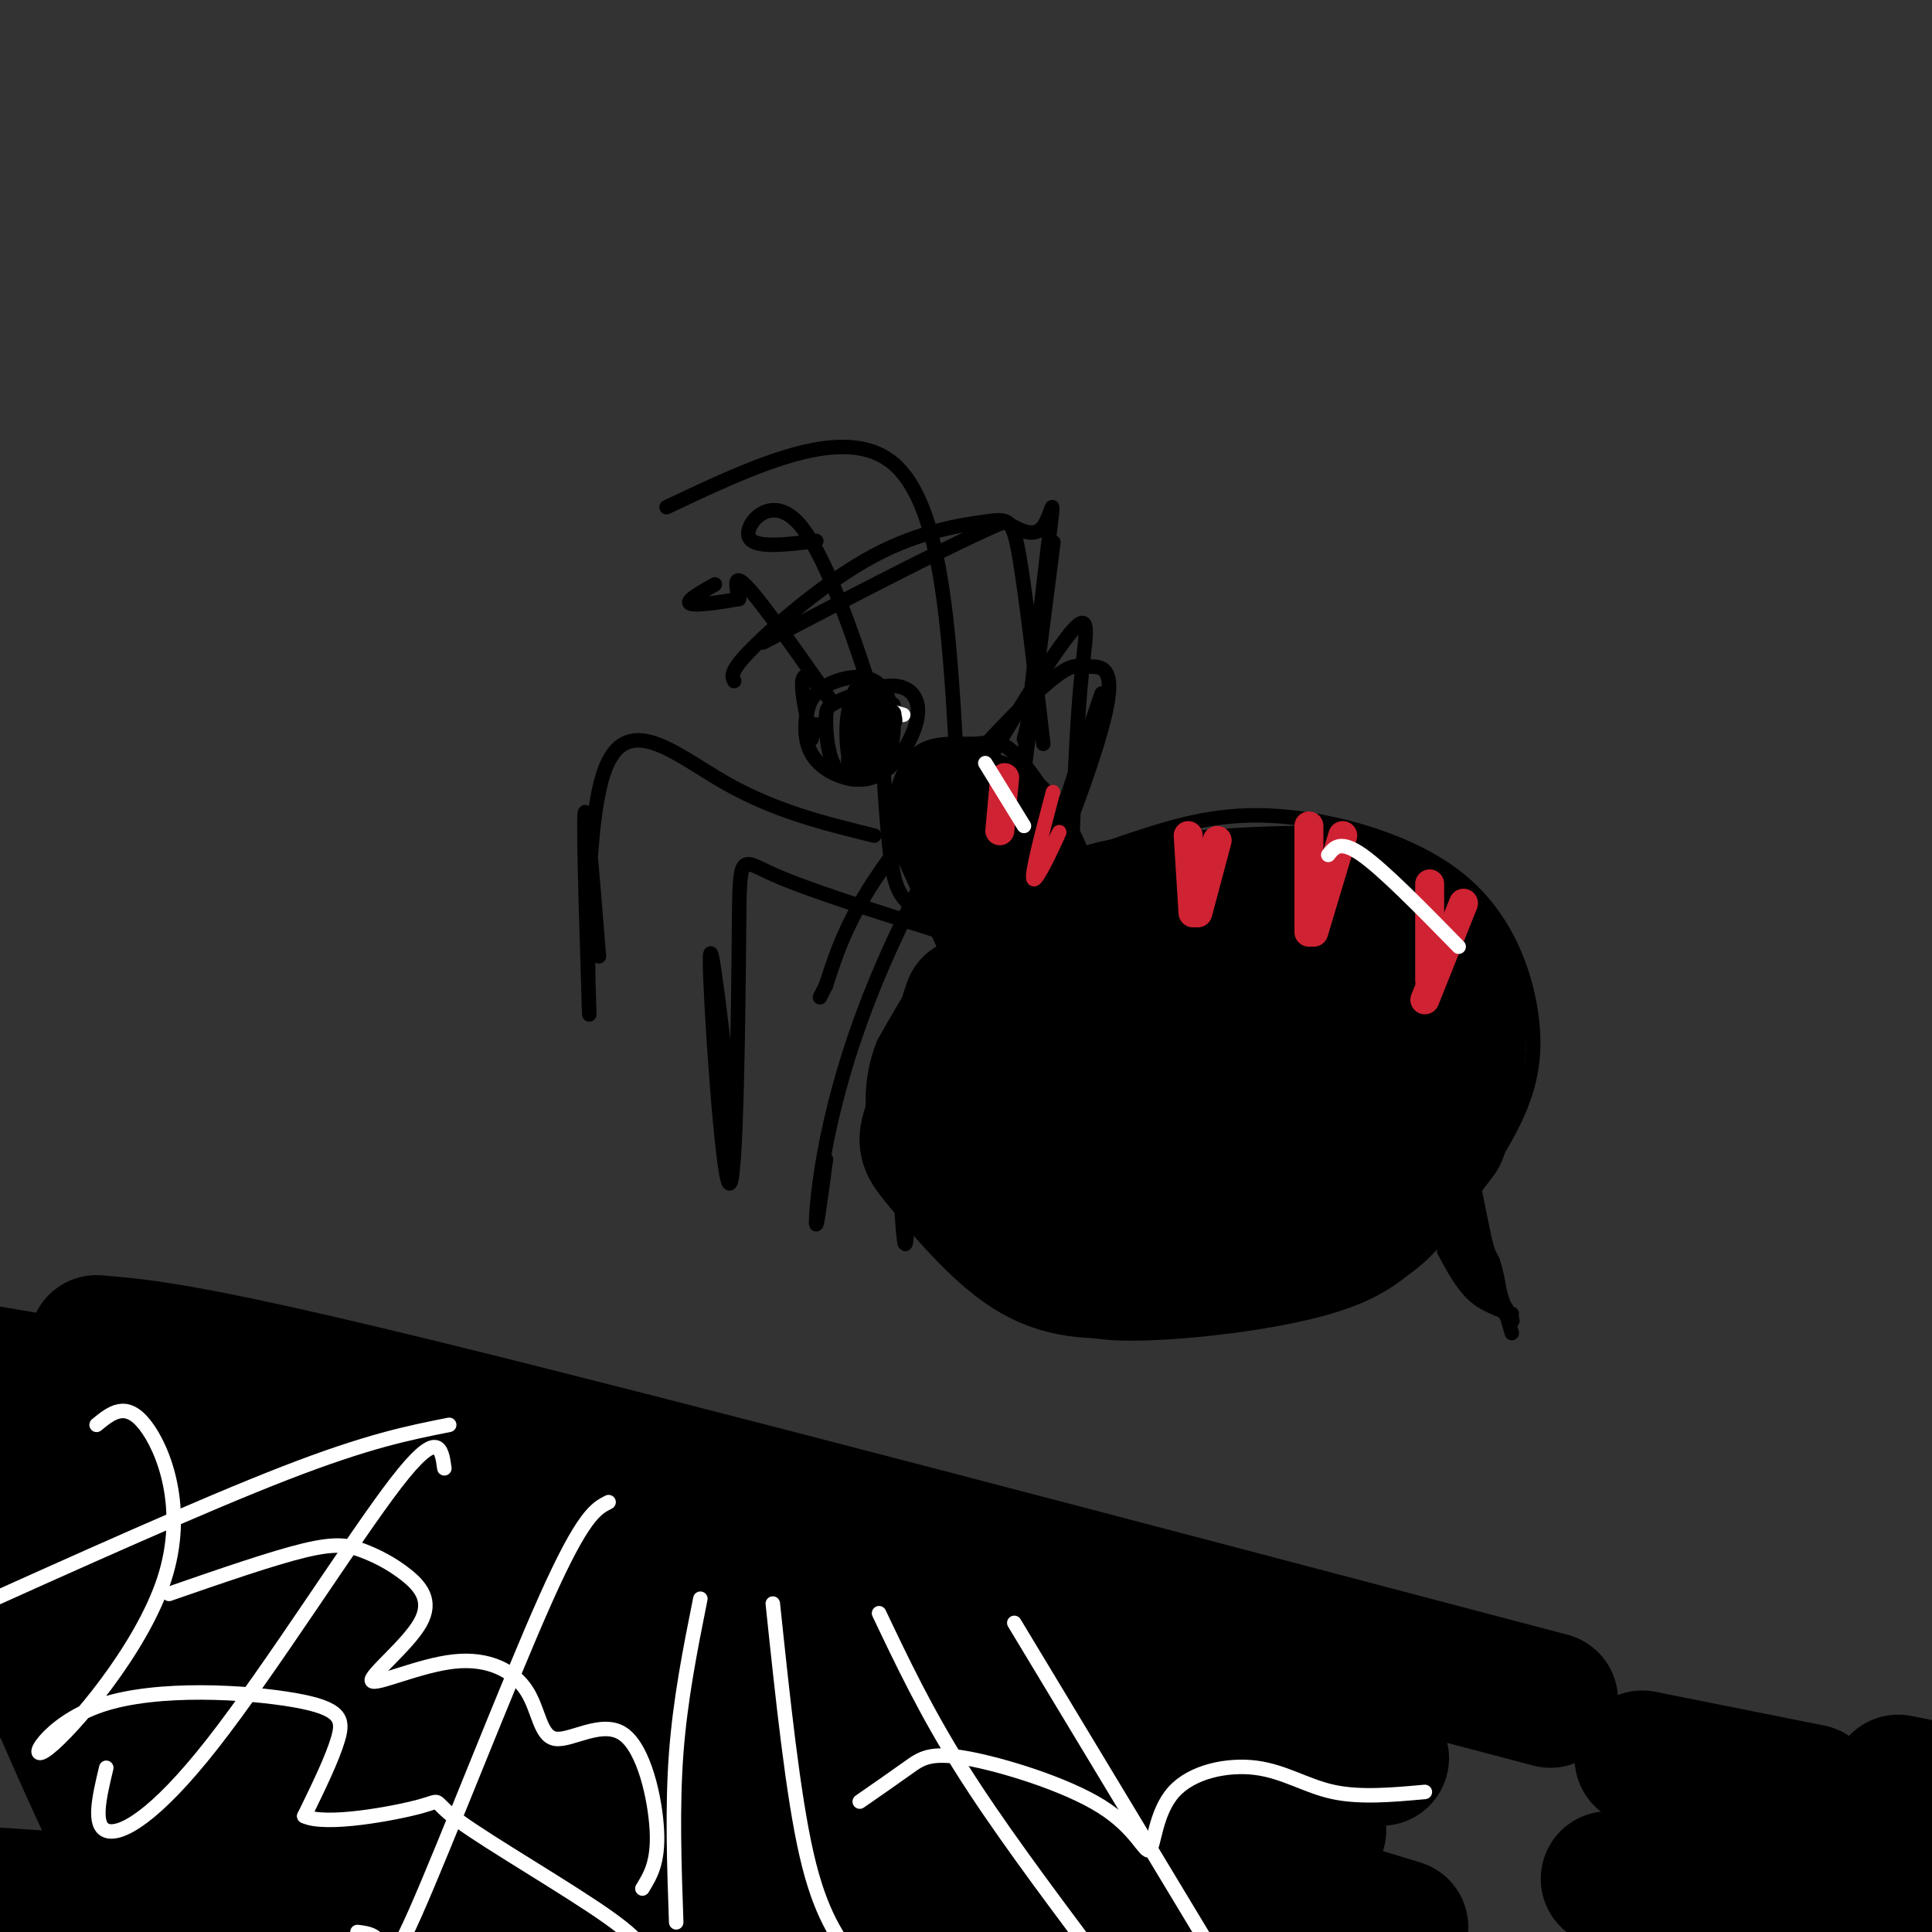 <svg viewBox='0 0 400 400' version='1.1' xmlns='http://www.w3.org/2000/svg' xmlns:xlink='http://www.w3.org/1999/xlink'><rect x="0" y="0" width="400" height="400" fill="#333333" stroke="none"/><g fill='none' stroke='rgb(0,0,0)' stroke-width='3' stroke-linecap='round' stroke-linejoin='round'><path d='M195,208c-4.616,6.800 -9.231,13.600 -12,20c-2.769,6.400 -3.691,12.402 2,20c5.691,7.598 17.995,16.794 27,22c9.005,5.206 14.711,6.424 26,6c11.289,-0.424 28.162,-2.488 39,-6c10.838,-3.512 15.641,-8.473 21,-15c5.359,-6.527 11.275,-14.622 15,-22c3.725,-7.378 5.260,-14.040 4,-23c-1.260,-8.960 -5.316,-20.219 -15,-28c-9.684,-7.781 -24.998,-12.086 -37,-13c-12.002,-0.914 -20.693,1.562 -31,5c-10.307,3.438 -22.231,7.840 -31,15c-8.769,7.160 -14.385,17.080 -20,27'/><path d='M183,216c-3.500,8.500 -2.250,16.250 -1,24'/><path d='M299,259c1.833,3.417 3.667,6.833 6,9c2.333,2.167 5.167,3.083 8,4'/><path d='M306,252c0.000,0.000 7.000,24.000 7,24'/><path d='M183,161c0.515,7.736 1.030,15.472 2,20c0.970,4.528 2.396,5.850 7,9c4.604,3.150 12.386,8.130 17,10c4.614,1.870 6.059,0.632 8,-1c1.941,-1.632 4.379,-3.658 6,-6c1.621,-2.342 2.426,-4.999 3,-7c0.574,-2.001 0.916,-3.346 -2,-9c-2.916,-5.654 -9.091,-15.619 -13,-20c-3.909,-4.381 -5.552,-3.180 -9,-3c-3.448,0.180 -8.699,-0.663 -12,2c-3.301,2.663 -4.650,8.831 -6,15'/><path d='M212,153c0.000,0.000 1.000,-4.000 1,-4'/><path d='M212,160c3.362,-26.293 6.724,-52.587 6,-47c-0.724,5.587 -5.534,43.054 -6,45c-0.466,1.946 3.413,-31.630 5,-45c1.587,-13.370 0.882,-6.534 -1,-4c-1.882,2.534 -4.941,0.767 -8,-1'/><path d='M208,108c-9.667,4.000 -29.833,14.500 -50,25'/><path d='M217,177c5.996,-18.238 11.992,-36.476 11,-33c-0.992,3.476 -8.973,28.666 -9,31c-0.027,2.334 7.899,-18.190 10,-28c2.101,-9.810 -1.622,-8.908 -4,-9c-2.378,-0.092 -3.409,-1.179 -11,6c-7.591,7.179 -21.740,22.622 -30,34c-8.260,11.378 -10.630,18.689 -13,26'/><path d='M171,204c-2.167,4.333 -1.083,2.167 0,0'/><path d='M181,173c-10.349,-2.544 -20.699,-5.088 -31,-11c-10.301,-5.912 -20.555,-15.193 -25,-2c-4.445,13.193 -3.081,48.860 -3,50c0.081,1.140 -1.120,-32.246 -1,-40c0.120,-7.754 1.560,10.123 3,28'/><path d='M195,193c-14.021,-4.431 -28.041,-8.861 -35,-12c-6.959,-3.139 -6.855,-4.986 -7,12c-0.145,16.986 -0.539,52.804 -2,52c-1.461,-0.804 -3.989,-38.230 -4,-46c-0.011,-7.770 2.494,14.115 5,36'/><path d='M222,174c0.502,-12.794 1.005,-25.589 2,-35c0.995,-9.411 2.483,-15.440 -6,-3c-8.483,12.440 -26.938,43.349 -37,68c-10.062,24.651 -11.732,43.043 -12,48c-0.268,4.957 0.866,-3.522 2,-12'/><path d='M216,154c-1.825,-15.619 -3.649,-31.238 -5,-39c-1.351,-7.762 -2.228,-7.668 -7,-7c-4.772,0.668 -13.439,1.911 -23,7c-9.561,5.089 -20.018,14.026 -25,19c-4.982,4.974 -4.491,5.987 -4,7'/><path d='M198,156c-1.500,-25.750 -3.000,-51.500 -13,-60c-10.000,-8.500 -28.500,0.250 -47,9'/><path d='M173,160c2.880,0.717 5.759,1.434 8,0c2.241,-1.434 3.843,-5.018 4,-9c0.157,-3.982 -1.130,-8.363 -4,-10c-2.870,-1.637 -7.324,-0.532 -10,1c-2.676,1.532 -3.575,3.490 -4,6c-0.425,2.510 -0.375,5.573 1,8c1.375,2.427 4.075,4.219 7,5c2.925,0.781 6.076,0.551 9,-2c2.924,-2.551 5.622,-7.424 6,-11c0.378,-3.576 -1.565,-5.857 -5,-6c-3.435,-0.143 -8.362,1.851 -11,3c-2.638,1.149 -2.985,1.452 -3,4c-0.015,2.548 0.304,7.340 2,10c1.696,2.660 4.770,3.189 7,1c2.230,-2.189 3.615,-7.094 5,-12'/><path d='M185,148c-0.927,-3.589 -5.745,-6.561 -8,-4c-2.255,2.561 -1.947,10.657 -1,14c0.947,3.343 2.534,1.935 4,0c1.466,-1.935 2.810,-4.397 3,-6c0.190,-1.603 -0.774,-2.346 -2,-2c-1.226,0.346 -2.715,1.781 -4,4c-1.285,2.219 -2.365,5.224 0,3c2.365,-2.224 8.175,-9.676 8,-11c-0.175,-1.324 -6.336,3.479 -8,6c-1.664,2.521 1.168,2.761 4,3'/><path d='M185,217c0.750,16.167 1.500,32.333 2,38c0.500,5.667 0.750,0.833 1,-4'/></g>
<g fill='none' stroke='rgb(0,0,0)' stroke-width='28' stroke-linecap='round' stroke-linejoin='round'><path d='M201,208c-3.190,9.637 -6.381,19.274 -8,24c-1.619,4.726 -1.667,4.542 2,9c3.667,4.458 11.048,13.560 18,18c6.952,4.440 13.476,4.220 20,4'/><path d='M233,263c11.298,-0.286 29.542,-3.000 40,-6c10.458,-3.000 13.131,-6.286 16,-10c2.869,-3.714 5.935,-7.857 9,-12'/><path d='M298,235c2.483,-6.022 4.191,-15.078 4,-22c-0.191,-6.922 -2.282,-11.710 -6,-16c-3.718,-4.290 -9.062,-8.083 -14,-10c-4.938,-1.917 -9.469,-1.959 -14,-2'/><path d='M268,185c-8.462,0.018 -22.615,1.063 -31,2c-8.385,0.937 -11.000,1.767 -16,7c-5.000,5.233 -12.385,14.871 -16,20c-3.615,5.129 -3.462,5.751 -3,8c0.462,2.249 1.231,6.124 2,10'/><path d='M204,232c0.729,2.984 1.550,5.445 7,1c5.450,-4.445 15.529,-15.795 26,-22c10.471,-6.205 21.334,-7.265 28,-8c6.666,-0.735 9.137,-1.144 8,4c-1.137,5.144 -5.881,15.841 -11,23c-5.119,7.159 -10.614,10.782 -18,13c-7.386,2.218 -16.665,3.033 -21,2c-4.335,-1.033 -3.728,-3.915 3,-10c6.728,-6.085 19.577,-15.373 29,-19c9.423,-3.627 15.422,-1.592 19,0c3.578,1.592 4.737,2.741 5,4c0.263,1.259 -0.368,2.630 -1,4'/><path d='M278,224c-3.106,3.728 -10.371,11.049 -15,15c-4.629,3.951 -6.622,4.533 -11,5c-4.378,0.467 -11.140,0.818 -13,-1c-1.860,-1.818 1.183,-5.805 6,-10c4.817,-4.195 11.409,-8.597 18,-13'/><path d='M197,169c0.000,0.000 10.000,22.000 10,22'/><path d='M201,169c2.417,0.667 4.833,1.333 7,4c2.167,2.667 4.083,7.333 6,12'/></g>
<g fill='none' stroke='rgb(207,34,51)' stroke-width='6' stroke-linecap='round' stroke-linejoin='round'><path d='M271,171c0.000,0.000 0.000,22.000 0,22'/><path d='M278,173c0.000,0.000 -6.000,20.000 -6,20'/><path d='M296,183c0.000,0.000 0.000,20.000 0,20'/><path d='M303,187c0.000,0.000 -8.000,20.000 -8,20'/><path d='M246,173c0.000,0.000 1.000,16.000 1,16'/><path d='M252,174c0.000,0.000 -4.000,15.000 -4,15'/><path d='M208,161c0.000,0.000 -1.000,11.000 -1,11'/></g>
<g fill='none' stroke='rgb(207,34,51)' stroke-width='3' stroke-linecap='round' stroke-linejoin='round'><path d='M218,164c-2.289,8.689 -4.578,17.378 -4,18c0.578,0.622 4.022,-6.822 5,-9c0.978,-2.178 -0.511,0.911 -2,4'/></g>
<g fill='none' stroke='rgb(255,255,255)' stroke-width='3' stroke-linecap='round' stroke-linejoin='round'><path d='M275,177c1.250,-1.583 2.500,-3.167 7,0c4.500,3.167 12.250,11.083 20,19'/><path d='M204,158c0.000,0.000 8.000,13.000 8,13'/><path d='M180,146c0.000,0.000 7.000,2.000 7,2'/></g>
<g fill='none' stroke='rgb(0,0,0)' stroke-width='3' stroke-linecap='round' stroke-linejoin='round'><path d='M183,146c0.123,4.262 0.246,8.523 0,8c-0.246,-0.523 -0.862,-5.831 0,-7c0.862,-1.169 3.200,1.800 2,3c-1.200,1.200 -5.938,0.631 -7,-1c-1.062,-1.631 1.554,-4.323 3,-5c1.446,-0.677 1.723,0.662 2,2'/><path d='M183,146c1.036,0.738 2.625,1.583 2,2c-0.625,0.417 -3.464,0.405 -4,0c-0.536,-0.405 1.232,-1.202 3,-2'/><path d='M168,153c0.000,0.000 1.000,-3.000 1,-3'/><path d='M168,153c-1.446,-6.720 -2.893,-13.440 -1,-13c1.893,0.440 7.125,8.042 5,5c-2.125,-3.042 -11.607,-16.726 -16,-22c-4.393,-5.274 -3.696,-2.137 -3,1'/><path d='M153,124c-2.911,0.556 -8.689,1.444 -10,1c-1.311,-0.444 1.844,-2.222 5,-4'/><path d='M177,143c1.059,0.027 2.118,0.054 3,1c0.882,0.946 1.587,2.810 -1,-5c-2.587,-7.810 -8.466,-25.295 -14,-31c-5.534,-5.705 -10.724,0.370 -10,3c0.724,2.630 7.362,1.815 14,1'/><path d='M296,252c9.179,12.024 18.357,24.048 17,21c-1.357,-3.048 -13.250,-21.167 -14,-21c-0.750,0.167 9.644,18.622 11,19c1.356,0.378 -6.327,-17.321 -8,-22c-1.673,-4.679 2.663,3.660 7,12'/><path d='M309,261c1.533,4.444 1.867,9.556 1,7c-0.867,-2.556 -2.933,-12.778 -5,-23'/></g>
<g fill='none' stroke='rgb(0,0,0)' stroke-width='28' stroke-linecap='round' stroke-linejoin='round'><path d='M26,305c0.000,0.000 247.000,74.000 247,74'/><path d='M257,378c-26.067,-5.733 -52.133,-11.467 -72,-18c-19.867,-6.533 -33.533,-13.867 -64,-25c-30.467,-11.133 -77.733,-26.067 -125,-41'/><path d='M20,278c9.917,0.833 19.833,1.667 70,14c50.167,12.333 140.583,36.167 231,60'/><path d='M393,369c0.000,0.000 25.000,5.000 25,5'/><path d='M375,371c0.000,0.000 -35.000,-7.000 -35,-7'/><path d='M258,344c-47.167,-13.250 -94.333,-26.500 -141,-37c-46.667,-10.500 -92.833,-18.250 -139,-26'/><path d='M18,282c38.667,9.667 77.333,19.333 122,33c44.667,13.667 95.333,31.333 146,49'/><path d='M363,387c0.000,0.000 47.000,15.000 47,15'/><path d='M393,400c0.000,0.000 -60.000,-11.000 -60,-11'/><path d='M256,377c-42.032,-8.711 -84.064,-17.423 -116,-22c-31.936,-4.577 -53.777,-5.021 -60,-6c-6.223,-0.979 3.171,-2.494 12,-3c8.829,-0.506 17.094,-0.002 50,9c32.906,9.002 90.453,26.501 148,44'/><path d='M175,403c-34.333,-1.083 -68.667,-2.167 -89,-2c-20.333,0.167 -26.667,1.583 -33,3'/><path d='M42,398c7.958,-3.238 15.917,-6.476 27,-9c11.083,-2.524 25.292,-4.333 36,-6c10.708,-1.667 17.917,-3.190 44,-1c26.083,2.190 71.042,8.095 116,14'/><path d='M259,400c0.000,0.000 -47.000,4.000 -47,4'/><path d='M140,402c0.000,0.000 -146.000,-10.000 -146,-10'/><path d='M2,346c14.188,-7.722 28.376,-15.444 36,-19c7.624,-3.556 8.684,-2.944 11,-4c2.316,-1.056 5.889,-3.778 6,2c0.111,5.778 -3.239,20.056 -6,30c-2.761,9.944 -4.932,15.556 -10,25c-5.068,9.444 -13.034,22.722 -21,36'/><path d='M0,310c2.451,0.446 4.901,0.893 6,-3c1.099,-3.893 0.846,-12.125 6,6c5.154,18.125 15.714,62.609 20,78c4.286,15.391 2.297,1.690 3,-1c0.703,-2.690 4.098,5.633 0,-11c-4.098,-16.633 -15.688,-58.220 -20,-67c-4.312,-8.780 -1.345,15.249 3,33c4.345,17.751 10.069,29.225 14,36c3.931,6.775 6.069,8.853 8,10c1.931,1.147 3.655,1.365 5,2c1.345,0.635 2.311,1.688 3,-10c0.689,-11.688 1.101,-36.116 2,-49c0.899,-12.884 2.285,-14.223 5,-14c2.715,0.223 6.759,2.008 10,3c3.241,0.992 5.680,1.190 14,13c8.320,11.810 22.520,35.231 28,43c5.480,7.769 2.240,-0.116 -1,-8'/><path d='M106,371c-3.988,-9.459 -13.458,-29.108 -18,-40c-4.542,-10.892 -4.154,-13.028 -5,-4c-0.846,9.028 -2.924,29.220 -5,39c-2.076,9.780 -4.150,9.147 -7,10c-2.850,0.853 -6.478,3.190 -10,3c-3.522,-0.190 -6.939,-2.909 -10,-5c-3.061,-2.091 -5.765,-3.554 -10,-13c-4.235,-9.446 -10.002,-26.877 -11,-24c-0.998,2.877 2.774,26.060 5,42c2.226,15.940 2.907,24.638 -3,15c-5.907,-9.638 -18.402,-37.611 -25,-54c-6.598,-16.389 -7.299,-21.195 -8,-26'/><path d='M6,289c8.454,15.139 16.909,30.277 26,41c9.091,10.723 18.820,17.029 24,20c5.180,2.971 5.813,2.606 7,4c1.187,1.394 2.929,4.548 3,-3c0.071,-7.548 -1.527,-25.796 -2,-34c-0.473,-8.204 0.180,-6.363 5,1c4.820,7.363 13.806,20.246 24,31c10.194,10.754 21.597,19.377 33,28'/></g>
<g fill='none' stroke='rgb(255,255,255)' stroke-width='3' stroke-linecap='round' stroke-linejoin='round'><path d='M20,295c3.037,-2.494 6.074,-4.987 10,0c3.926,4.987 8.742,17.456 4,32c-4.742,14.544 -19.041,31.165 -24,35c-4.959,3.835 -0.577,-5.116 11,-9c11.577,-3.884 30.348,-2.699 40,-1c9.652,1.699 10.186,3.914 9,8c-1.186,4.086 -4.093,10.043 -7,16'/><path d='M63,376c4.337,2.128 18.678,-0.553 24,-2c5.322,-1.447 1.625,-1.659 8,3c6.375,4.659 22.821,14.188 31,20c8.179,5.812 8.089,7.906 8,10'/><path d='M35,330c10.694,-3.704 21.389,-7.409 28,-9c6.611,-1.591 9.139,-1.069 12,0c2.861,1.069 6.055,2.683 9,5c2.945,2.317 5.639,5.336 3,10c-2.639,4.664 -10.613,10.972 -10,12c0.613,1.028 9.813,-3.225 17,-4c7.187,-0.775 12.359,1.928 15,6c2.641,4.072 2.749,9.514 6,10c3.251,0.486 9.644,-3.985 14,-1c4.356,2.985 6.673,13.424 7,20c0.327,6.576 -1.337,9.288 -3,12'/><path d='M145,331c-2.083,10.417 -4.167,20.833 -5,32c-0.833,11.167 -0.417,23.083 0,35'/><path d='M160,332c2.083,19.833 4.167,39.667 7,52c2.833,12.333 6.417,17.167 10,22'/><path d='M182,334c4.833,10.167 9.667,20.333 17,32c7.333,11.667 17.167,24.833 27,38'/><path d='M126,311c-2.619,1.327 -5.238,2.655 -13,20c-7.762,17.345 -20.667,50.708 -27,65c-6.333,14.292 -6.095,9.512 -7,7c-0.905,-2.512 -2.952,-2.756 -5,-3'/><path d='M92,304c-0.583,-4.226 -1.167,-8.452 -10,3c-8.833,11.452 -25.917,38.583 -38,54c-12.083,15.417 -19.167,19.119 -22,18c-2.833,-1.119 -1.417,-7.060 0,-13'/><path d='M93,295c-8.417,1.667 -16.833,3.333 -34,10c-17.167,6.667 -43.083,18.333 -69,30'/><path d='M210,336c0.000,0.000 41.000,68.000 41,68'/><path d='M178,373c3.639,-2.524 7.277,-5.048 10,-7c2.723,-1.952 4.529,-3.330 12,-2c7.471,1.330 20.607,5.370 28,10c7.393,4.630 9.045,9.851 10,9c0.955,-0.851 1.215,-7.775 5,-12c3.785,-4.225 11.096,-5.753 17,-5c5.904,0.753 10.401,3.787 16,5c5.599,1.213 12.299,0.607 19,0'/></g>
</svg>